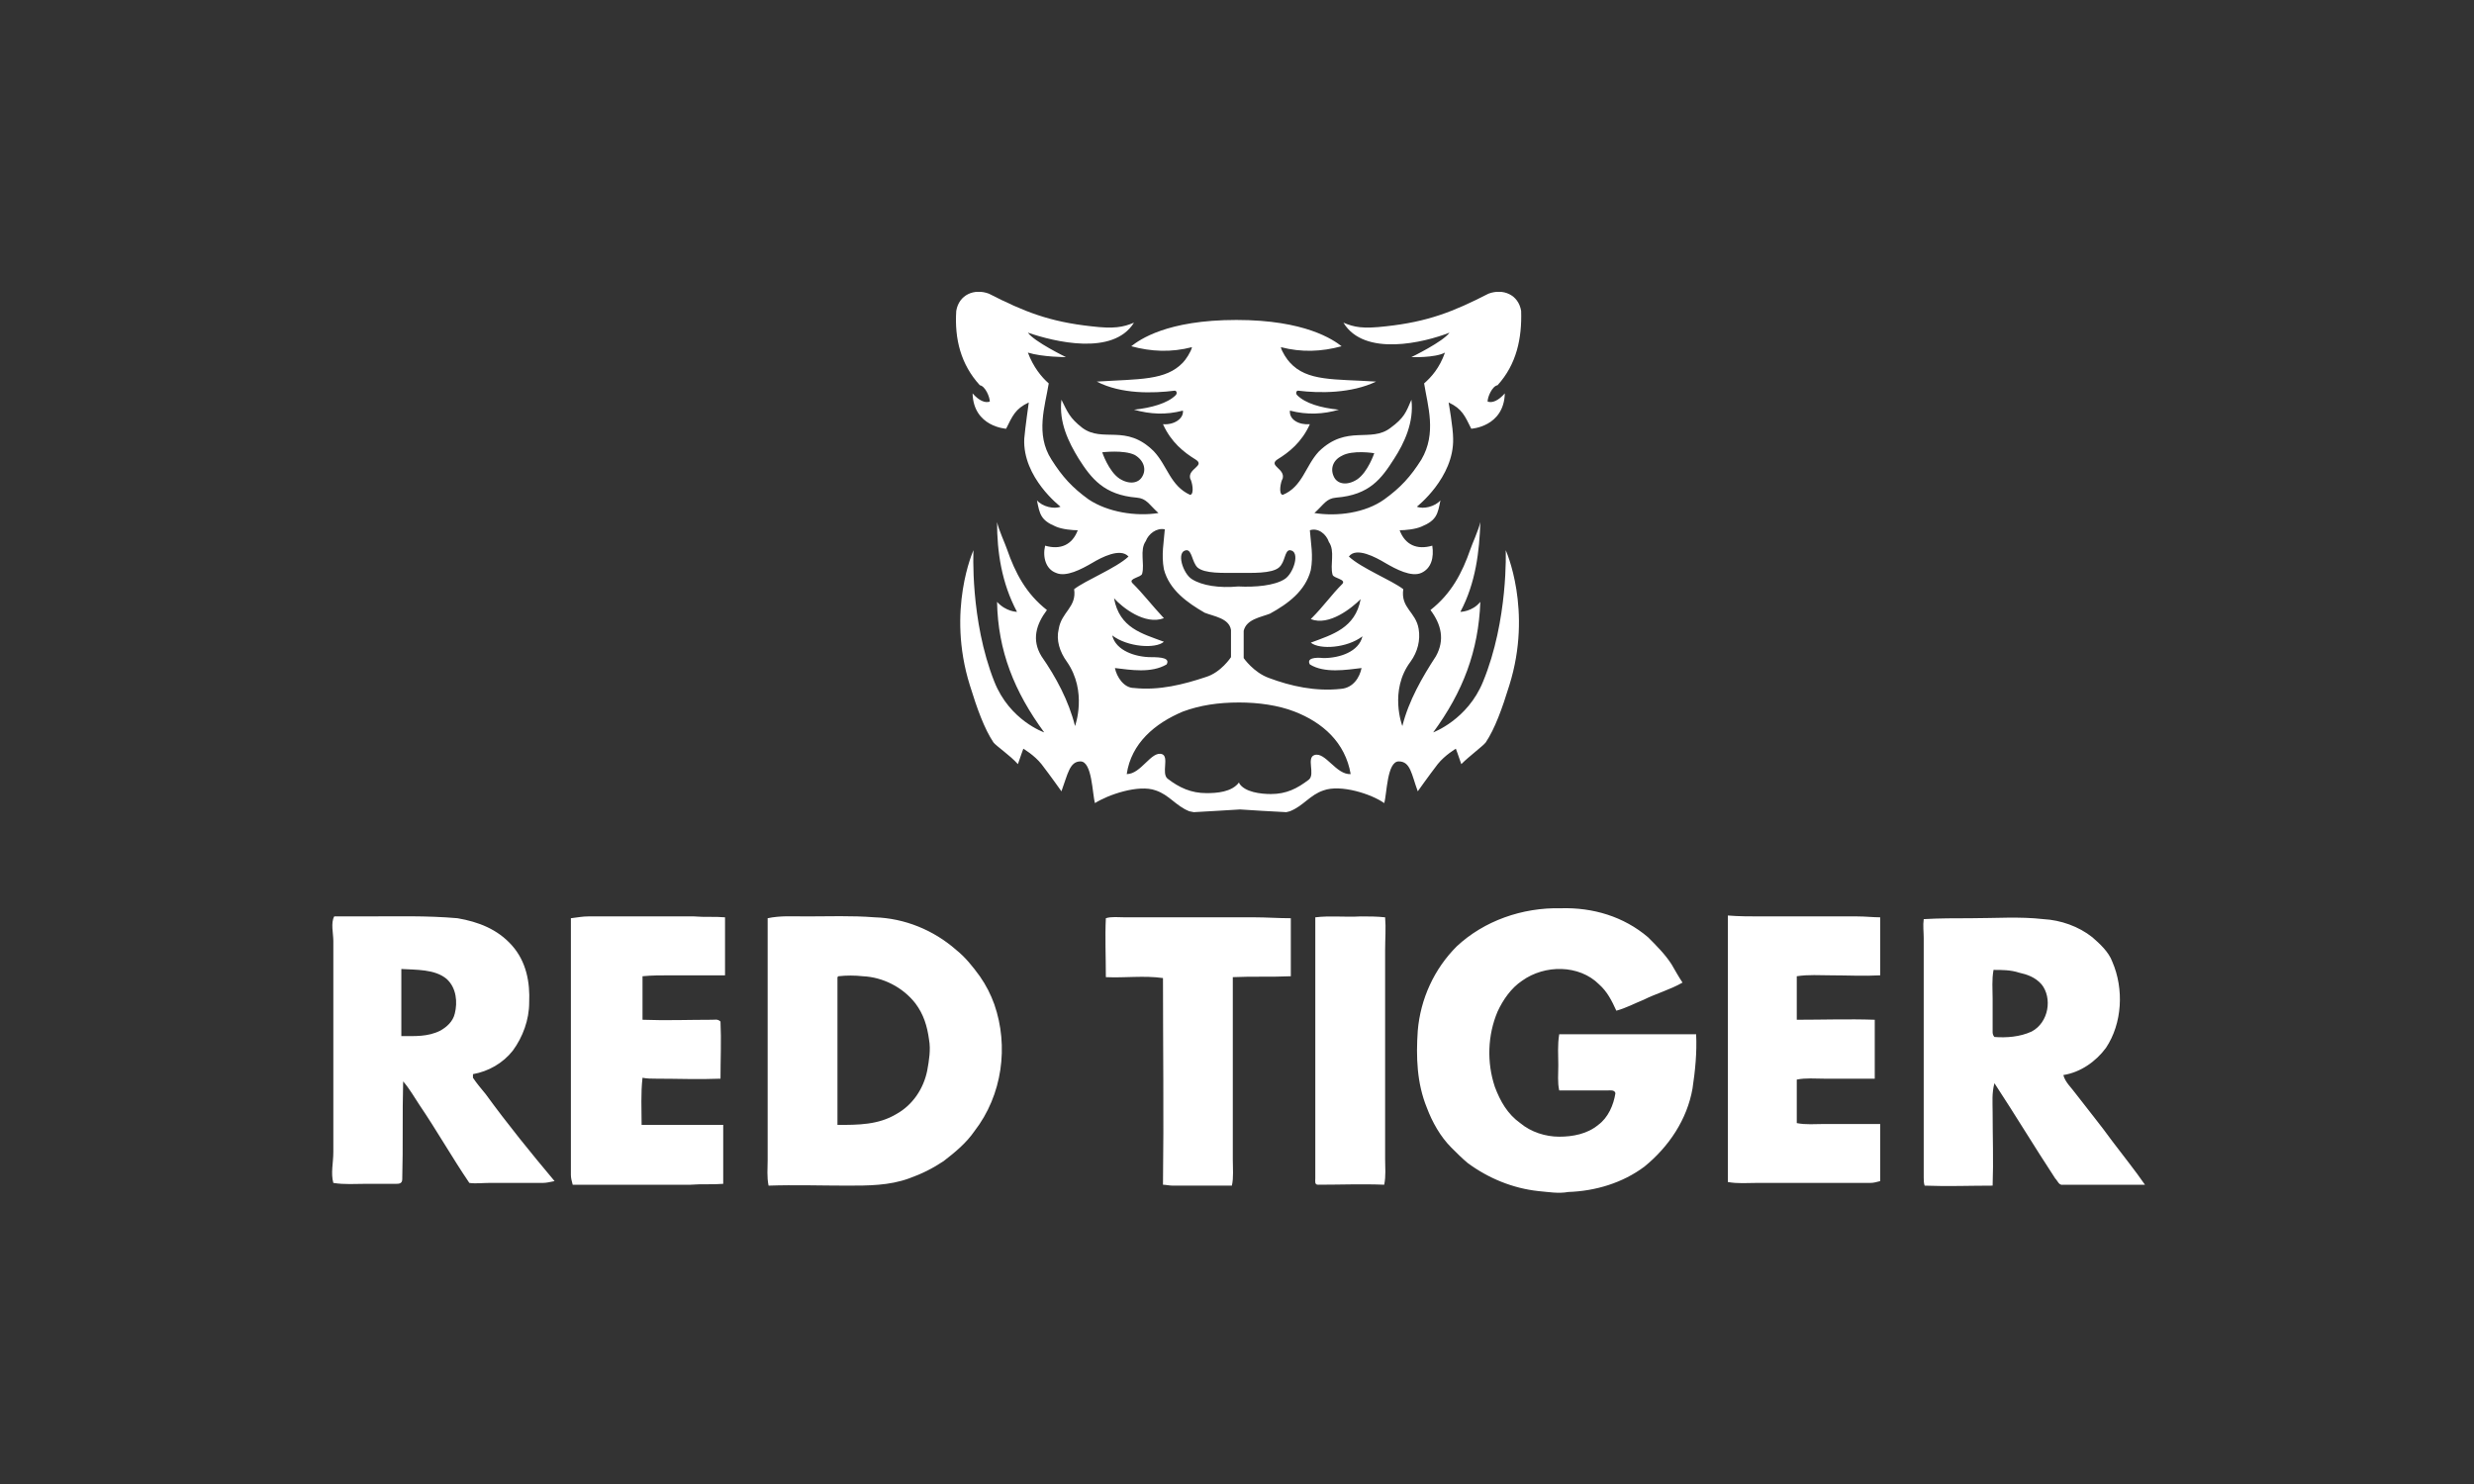<?xml version="1.0"?>
<svg xmlns="http://www.w3.org/2000/svg" width="1000" height="600" viewBox="0 0 1000 600" fill="none">
<rect x="0" y="0" width="1000" height="600" fill="#333333" stroke="none"/>
<g clip-path="url(#clip0_2_2363)">
<path d="M630.974 367.22C643.801 366.853 656.262 370.518 666.158 378.948C669.456 382.246 673.121 385.911 675.687 389.943C677.153 392.508 678.619 395.074 680.085 397.273C674.954 400.205 669.456 401.671 664.325 404.236C660.66 405.702 657.362 407.535 653.33 408.634C651.498 404.603 649.665 400.938 646.367 398.006C638.304 389.943 624.377 389.943 615.214 396.54C610.816 399.472 607.518 404.236 605.319 409.001C601.287 418.53 600.921 429.525 604.219 439.42C606.418 445.284 609.35 450.415 614.481 454.08C618.879 457.745 624.743 459.578 630.241 459.578C635.738 459.578 641.602 458.478 646 454.813C650.032 451.881 652.231 446.75 652.964 441.986C652.597 440.52 650.765 440.886 649.665 440.886C643.435 440.886 636.838 440.886 630.241 440.886C629.508 437.588 629.874 434.289 629.874 430.624C629.874 426.593 629.508 422.561 630.241 418.163H685.582C685.949 425.493 685.216 432.823 684.116 440.153C681.917 452.614 674.587 463.609 664.692 471.672C655.896 478.269 644.901 481.568 633.906 481.934C629.874 482.667 625.843 481.934 621.811 481.568C611.549 480.468 601.654 476.437 593.224 470.206C591.025 468.374 588.826 466.175 586.627 463.976C582.229 459.578 578.931 453.714 576.732 447.85C572.7 437.954 572.334 427.326 573.067 416.697C574.166 403.87 579.664 391.775 588.826 382.613C599.821 372.351 615.214 366.853 630.974 367.22V367.22ZM237.719 370.518H280.6C284.631 370.885 289.029 370.518 293.061 370.885V394.341C285.731 394.341 278.034 394.341 270.704 394.341C267.039 394.341 263.374 394.341 259.709 394.707V412.299C269.238 412.666 278.401 412.299 287.93 412.299C289.029 412.299 290.129 411.933 291.228 413.032C291.595 420.729 291.228 428.425 291.228 436.122C282.432 436.488 274.003 436.122 265.207 436.122C263.374 436.122 261.542 436.122 259.709 435.755C258.976 441.986 259.343 448.583 259.343 454.813H292.328V478.636C287.93 479.002 283.532 478.636 279.134 479.002C263.374 479.002 247.248 479.002 231.489 479.002C231.122 477.536 230.756 476.437 230.756 474.971C230.756 440.153 230.756 405.702 230.756 371.251C233.688 370.885 235.52 370.518 237.719 370.518V370.518ZM446.991 371.251C449.19 370.518 452.122 370.885 454.687 370.885H507.097C511.861 370.885 516.626 371.251 521.757 371.251V394.707C514.06 395.074 505.997 394.707 498.301 395.074V468.74C498.301 472.405 498.667 476.07 497.934 479.369C490.238 479.369 482.175 479.369 474.112 479.369C472.646 479.369 471.18 479.002 470.08 479.002C470.447 451.148 470.08 423.294 470.08 395.44C462.384 394.341 454.687 395.44 446.991 395.074C446.991 386.644 446.624 378.948 446.991 371.251V371.251ZM549.977 370.518C553.276 370.518 556.574 370.518 559.873 370.885C560.239 375.283 559.873 379.681 559.873 384.079V468.74C559.873 472.039 560.239 475.337 559.506 479.002C550.71 478.636 541.548 479.002 532.752 479.002C531.286 479.002 531.652 477.536 531.652 476.437C531.652 441.253 531.652 406.069 531.652 370.885C537.516 370.152 543.747 370.885 549.977 370.518V370.518ZM711.97 370.518H750.819C754.118 370.518 757.05 370.885 759.982 370.885V394.341C753.385 394.707 746.788 394.341 740.191 394.341C735.426 394.341 731.028 393.974 726.264 394.707V412.299C736.892 412.299 747.154 411.933 757.783 412.299V436.122C750.819 436.122 743.856 436.122 737.259 436.122C733.594 436.122 729.929 435.755 726.264 436.488V454.08C729.929 454.813 733.594 454.447 737.259 454.447H759.982V477.536C758.516 477.903 757.416 478.269 755.95 478.269C740.557 478.269 725.531 478.269 710.138 478.269C706.106 478.269 702.441 478.636 698.41 477.903C698.41 441.986 698.41 406.069 698.41 370.152C702.808 370.518 707.572 370.518 711.97 370.518V370.518ZM196.305 442.352C194.472 440.153 192.64 437.954 191.174 435.755C191.174 435.389 191.174 434.656 191.174 434.289C197.404 433.19 203.268 429.891 207.3 424.76C211.331 419.263 213.897 412.299 213.897 405.336C214.263 397.273 212.797 388.843 206.933 382.246C201.069 375.649 193.373 372.717 184.943 371.251C172.482 370.152 160.021 370.518 147.194 370.518C143.162 370.518 139.131 370.518 135.099 370.518C133.633 373.084 134.733 377.482 134.733 380.414V465.808C134.733 470.206 133.633 474.238 134.733 478.269C139.131 479.002 143.529 478.636 147.927 478.636H160.021C161.121 478.636 162.587 478.636 162.587 476.803C162.953 463.609 162.587 450.415 162.953 437.221C165.519 440.153 167.351 443.452 169.55 446.75C176.514 457.012 182.744 468.007 189.708 478.269C192.273 478.636 195.205 478.269 197.771 478.269H219.394C220.86 478.269 222.326 477.903 224.159 477.536C214.63 466.175 205.101 454.447 196.305 442.352V442.352ZM183.844 409.734C183.111 413.032 180.545 415.231 177.98 416.697C172.849 419.263 167.718 418.896 162.22 418.896C162.22 409.734 162.22 400.938 162.22 391.775C168.084 392.142 175.781 391.775 180.545 395.807C184.577 399.472 184.943 405.336 183.844 409.734V409.734ZM853.806 461.41C849.041 454.813 843.91 448.583 839.146 442.352C837.313 439.787 834.748 437.588 834.015 434.656C840.978 433.556 847.209 429.158 851.24 423.661C857.837 413.765 858.57 399.838 853.806 388.843C852.34 384.812 848.675 381.513 845.743 378.948C840.245 374.55 832.915 371.984 825.952 371.618C816.423 370.518 806.527 371.251 796.632 371.251C790.401 371.251 783.804 371.251 777.574 371.618C777.207 374.183 777.574 376.749 777.574 379.314V476.07C777.574 477.17 777.574 478.269 777.94 479.369C787.103 479.735 796.265 479.369 805.428 479.369C805.794 469.473 805.428 459.578 805.428 449.682C805.428 445.651 805.061 441.986 806.161 437.954C814.59 450.782 822.287 463.609 830.716 476.437C831.816 477.536 832.182 479.369 834.015 479.002H867C862.968 473.138 858.204 467.274 853.806 461.41V461.41ZM821.187 417.064C816.423 419.263 810.925 419.629 806.161 419.263C805.794 418.896 805.428 418.163 805.428 417.43C805.428 413.032 805.428 408.268 805.428 403.87C805.428 399.838 805.061 396.173 805.794 392.142C809.093 392.142 812.758 392.142 816.056 393.241C819.355 393.974 822.653 395.074 825.219 398.006C829.617 403.503 828.151 413.399 821.187 417.064V417.064ZM401.911 406.069C400.445 402.037 398.613 398.372 396.047 394.707C393.115 390.676 390.183 387.011 386.518 384.079C377.356 376.016 365.628 371.251 353.533 370.885C344.371 370.152 334.842 370.518 325.679 370.518C320.548 370.518 315.417 370.152 310.286 371.251V469.107C310.286 472.405 309.92 475.704 310.653 479.369C321.281 479.002 331.91 479.369 342.538 479.369C350.968 479.369 359.397 479.369 367.46 476.437C372.591 474.604 376.989 472.405 381.387 469.473C386.152 465.808 390.55 462.143 393.848 457.379C405.21 442.719 407.775 422.928 401.911 406.069V406.069ZM374.79 432.823C373.324 440.153 368.926 446.75 362.329 450.415C354.999 454.813 346.936 454.813 338.507 454.813C338.507 435.022 338.507 414.865 338.507 395.074L338.873 394.707C342.172 394.341 345.47 394.341 348.769 394.707C356.832 395.074 364.895 399.105 370.026 405.702C373.324 410.1 374.79 414.865 375.523 420.362C376.256 424.394 375.523 428.792 374.79 432.823V432.823Z" fill="white"/>
<path d="M599.457 275.595C593.226 290.988 579.299 296.119 579.299 296.119C591.394 279.626 597.624 263.134 598.357 243.343C595.059 247.374 590.294 247.374 590.294 247.374C596.525 235.646 597.991 222.819 598.357 211.091C597.624 214.389 595.059 219.887 594.326 222.086C591.027 231.615 586.629 240.044 578.2 246.641C582.598 252.505 584.064 258.736 580.399 265.333C574.901 273.762 569.404 283.291 566.838 293.553C566.838 293.553 561.341 279.26 570.137 267.532C573.069 263.5 574.168 258.736 573.435 254.338C572.336 247.374 566.105 245.908 567.205 238.212C562.44 234.547 550.346 229.782 545.215 225.018C548.147 220.986 556.21 225.384 559.875 227.583C564.273 230.149 570.503 233.447 574.535 231.615C578.566 229.782 579.666 225.384 578.933 220.62C572.702 222.452 567.938 220.253 565.739 214.389C567.938 214.389 571.969 214.023 574.535 212.923C580.765 210.358 581.132 207.792 582.231 202.295C580.032 204.86 575.268 205.96 572.702 204.86C572.702 204.86 587.729 193.132 587.362 177.373C587.362 172.975 585.53 162.713 585.53 162.713C591.027 165.278 592.127 168.21 594.692 173.341C594.692 173.341 607.886 172.608 608.253 159.048C605.687 161.98 603.122 163.079 601.289 162.346C601.289 160.514 603.122 156.116 605.321 155.749C613.017 147.32 615.216 136.691 614.85 125.696C613.75 119.099 607.52 116.534 601.656 118.733C587.362 126.063 577.1 130.094 560.241 131.927C550.712 133.026 547.414 132.293 543.016 130.461C551.445 144.388 575.634 138.524 585.896 134.492C583.331 138.157 570.503 144.388 570.503 144.388C570.503 144.388 580.032 144.754 584.064 142.555C581.865 148.786 578.566 152.451 575.634 155.016C577.1 164.179 580.765 175.174 574.535 185.802C570.137 192.766 566.105 197.164 559.508 201.928C551.812 207.426 540.45 208.892 531.288 207.426C535.319 203.761 536.052 201.562 540.084 201.195C553.644 200.096 558.409 193.499 563.54 185.436C567.571 179.205 571.603 170.776 570.503 161.613C568.304 166.744 567.571 168.943 562.074 172.975C554.011 179.205 544.482 171.509 533.12 182.504C527.623 188.368 526.523 196.797 518.46 200.096C516.628 199.729 517.727 194.598 518.46 193.499C519.56 189.467 512.596 188.368 516.261 185.802C521.026 182.87 526.157 178.839 529.455 171.509C525.057 171.875 521.026 169.676 521.392 166.011C528.356 167.844 534.953 167.477 541.183 165.645C533.853 164.912 527.623 163.079 524.324 159.781C523.591 159.048 523.958 157.948 524.691 157.948C533.487 159.048 546.314 159.048 556.21 154.283C539.351 153.184 528.356 154.283 521.392 146.587C520.293 145.487 518.094 142.189 517.727 140.356C526.157 142.555 534.22 142.189 542.283 139.99C538.984 137.424 527.623 129.361 499.769 129.361C471.548 129.361 460.553 137.424 457.255 139.99C465.318 142.189 473.381 142.555 481.81 140.356C481.444 142.189 479.245 145.487 478.145 146.587C471.182 153.917 460.553 153.184 443.328 154.283C453.223 159.414 466.051 159.048 474.847 157.948C475.58 157.948 475.946 159.048 475.213 159.781C471.915 163.079 465.318 164.912 458.354 165.645C464.951 167.477 471.182 167.844 478.145 166.011C478.512 169.31 474.48 171.875 470.082 171.509C473.381 178.839 478.512 182.87 483.276 185.802C487.308 188.368 479.978 189.467 481.077 193.499C481.81 194.598 482.91 199.729 481.077 200.096C473.014 196.431 471.915 188.368 466.417 182.504C455.056 171.142 445.893 179.205 437.464 172.975C432.333 168.943 431.6 166.744 429.034 161.613C427.935 170.776 431.966 178.839 435.998 185.436C441.129 193.499 446.26 200.096 459.454 201.195C463.485 201.562 464.218 203.761 468.25 207.426C459.087 208.892 447.726 207.059 440.029 201.928C433.432 197.164 429.401 192.766 425.003 185.802C418.406 175.54 422.437 164.179 423.903 155.016C420.971 152.451 417.673 148.419 415.474 142.555C421.338 144.388 430.867 144.388 430.867 144.388C430.867 144.388 418.039 138.157 415.474 134.492C426.102 138.157 449.925 144.021 458.354 130.461C453.956 132.293 450.291 133.026 441.129 131.927C424.27 130.094 414.008 126.063 399.714 118.733C393.85 116.534 387.62 119.099 386.52 125.696C385.787 137.058 388.353 147.32 396.049 155.749C398.248 156.116 400.081 160.514 400.081 162.346C398.248 163.079 395.683 161.98 393.117 159.048C393.484 172.608 406.678 173.341 406.678 173.341C409.243 168.21 410.343 165.278 415.84 162.713C415.84 162.713 414.374 172.975 414.008 177.373C413.275 193.132 428.668 204.86 428.668 204.86C426.102 205.96 421.338 204.86 419.139 202.295C420.238 207.792 420.605 210.358 426.835 212.923C429.401 214.023 433.432 214.389 435.631 214.389C433.432 220.253 428.668 222.452 422.437 220.62C421.338 225.384 422.804 230.149 426.835 231.615C430.867 233.447 437.097 230.149 441.495 227.583C445.16 225.384 452.857 221.353 456.155 225.018C451.024 229.782 438.93 234.547 434.165 238.212C435.265 245.542 429.034 247.374 427.935 254.338C426.835 258.736 428.301 263.5 431.233 267.532C439.663 279.626 434.532 293.553 434.532 293.553C431.966 283.291 426.835 273.762 420.971 265.333C416.94 258.736 418.772 252.505 423.17 246.641C414.741 240.044 410.343 231.615 407.044 222.086C406.311 219.887 403.746 214.389 403.013 211.091C403.013 223.185 404.845 235.646 411.076 247.374C411.076 247.374 406.678 247.374 403.013 243.343C403.379 263.134 409.976 279.626 422.071 296.119C422.071 296.119 408.144 291.354 401.913 275.595C392.018 250.673 393.484 222.452 393.484 222.452C393.484 222.452 382.489 246.641 392.018 277.061C394.95 286.59 397.882 294.653 401.547 300.15C402.646 301.616 408.144 305.281 411.442 308.946C412.542 305.648 413.641 302.716 413.641 302.716C413.641 302.716 418.039 305.281 420.971 308.946C424.636 313.711 429.034 319.941 429.034 319.941C431.6 312.978 432.333 307.847 436.731 307.847C441.495 307.847 441.495 321.041 442.595 324.706C447.726 321.407 460.187 317.009 467.15 319.575C472.648 321.407 475.213 325.805 480.711 328.004L482.543 328.371C489.507 328.004 495.004 327.638 501.235 327.271C506.732 327.638 512.596 328.004 519.926 328.371L521.392 328.004C526.89 325.805 529.455 321.407 534.953 319.575C541.916 317.009 554.377 321.041 559.508 324.706C560.608 321.041 560.608 307.847 565.372 307.847C570.137 307.847 570.503 312.978 573.069 319.941C573.069 319.941 577.467 313.711 581.132 308.946C584.064 305.281 588.462 302.716 588.462 302.716C588.462 302.716 589.561 305.648 590.661 308.946C593.959 305.648 599.457 301.616 600.556 300.15C604.221 294.653 607.153 286.59 610.085 277.061C619.614 246.641 608.619 222.452 608.619 222.452C608.619 222.452 609.719 250.673 599.457 275.595V275.595ZM542.283 184.336C546.681 181.771 555.477 183.237 555.477 183.237C555.477 183.237 552.911 190.933 548.513 193.865C544.482 196.431 540.817 195.698 539.351 193.132C537.518 189.834 538.618 186.169 542.283 184.336V184.336ZM461.653 192.766C460.187 195.331 456.522 196.064 452.49 193.499C448.092 190.567 445.527 182.87 445.527 182.87C445.527 182.87 454.323 181.771 458.721 183.97C462.386 186.169 463.485 189.834 461.653 192.766V192.766ZM479.611 222.452C481.81 222.452 481.81 227.217 484.009 229.416C486.941 231.981 494.271 231.615 500.502 231.615C505.999 231.615 514.062 231.981 516.994 229.416C519.56 227.217 519.193 222.452 521.392 222.452C525.79 222.819 522.858 231.981 519.193 234.18C515.162 236.746 507.465 237.479 500.502 237.112C492.805 237.845 485.842 236.746 481.81 234.18C478.145 231.981 475.213 222.819 479.611 222.452V222.452ZM450.658 270.097C456.888 270.83 465.318 272.296 471.548 268.631C473.014 266.066 469.349 265.699 465.318 265.699C459.087 265.699 451.024 263.134 449.558 256.903C455.789 261.668 467.15 262.401 470.449 259.469C461.653 256.17 452.49 253.971 450.291 241.877C453.59 245.542 462.752 252.872 470.449 249.94C465.318 244.442 462.386 240.411 457.621 235.646C456.155 233.814 461.286 233.447 461.653 231.981C462.752 227.95 460.553 222.452 463.119 218.787C464.218 215.855 467.517 213.29 470.815 214.023C470.449 219.154 469.349 224.285 470.449 230.149C472.648 238.578 479.978 243.709 486.941 247.741C490.606 249.207 496.837 249.94 497.57 254.704V265.699C497.57 265.699 493.538 271.93 487.308 273.762C478.512 276.694 468.616 279.26 458.354 278.16C454.323 278.16 451.391 273.762 450.658 270.097V270.097ZM531.288 305.281C527.989 306.381 531.654 312.978 529.089 315.177C524.324 318.842 519.926 321.041 513.696 321.041C509.664 321.041 503.067 320.308 500.868 316.643V316.276C497.936 320.308 491.706 320.674 487.674 320.674C481.444 320.674 476.679 318.475 471.915 314.81C469.349 312.611 472.648 306.014 469.716 304.915C465.318 303.449 461.286 312.978 455.422 312.978C457.255 300.517 466.784 292.454 478.145 287.689C485.109 285.124 492.439 284.024 500.868 284.024C508.565 284.024 516.628 285.124 523.225 287.689C534.586 292.087 543.749 300.15 545.948 312.978C540.084 313.344 535.686 303.815 531.288 305.281V305.281ZM529.455 268.631C535.319 272.296 544.115 270.83 550.346 270.097C549.613 273.762 547.047 278.16 541.916 278.527C531.654 279.626 521.759 277.427 512.963 274.129C506.732 271.93 502.701 266.066 502.701 266.066C502.701 262.401 502.701 258.736 502.701 255.071C503.8 250.306 509.664 249.573 513.329 248.107C520.659 244.076 527.623 238.945 529.822 230.515C530.921 224.651 529.822 219.52 529.455 214.389C532.754 213.29 536.052 215.855 537.152 219.154C539.717 222.819 537.518 228.316 538.618 232.348C538.984 233.814 544.115 234.18 542.649 236.013C537.885 240.777 535.319 244.809 529.822 250.306C537.152 253.238 546.314 245.908 549.979 242.243C547.78 253.971 538.618 256.537 529.822 259.835C533.487 262.767 544.482 262.034 550.712 257.27C549.246 263.5 541.55 266.066 534.953 266.066C531.654 265.699 527.989 266.066 529.455 268.631V268.631Z" fill="white"/>
</g>
<defs>
<clipPath id="clip0_2_2363">
<rect width="733" height="364.667" fill="white" transform="translate(134 118)"/>
</clipPath>
</defs>
</svg>
